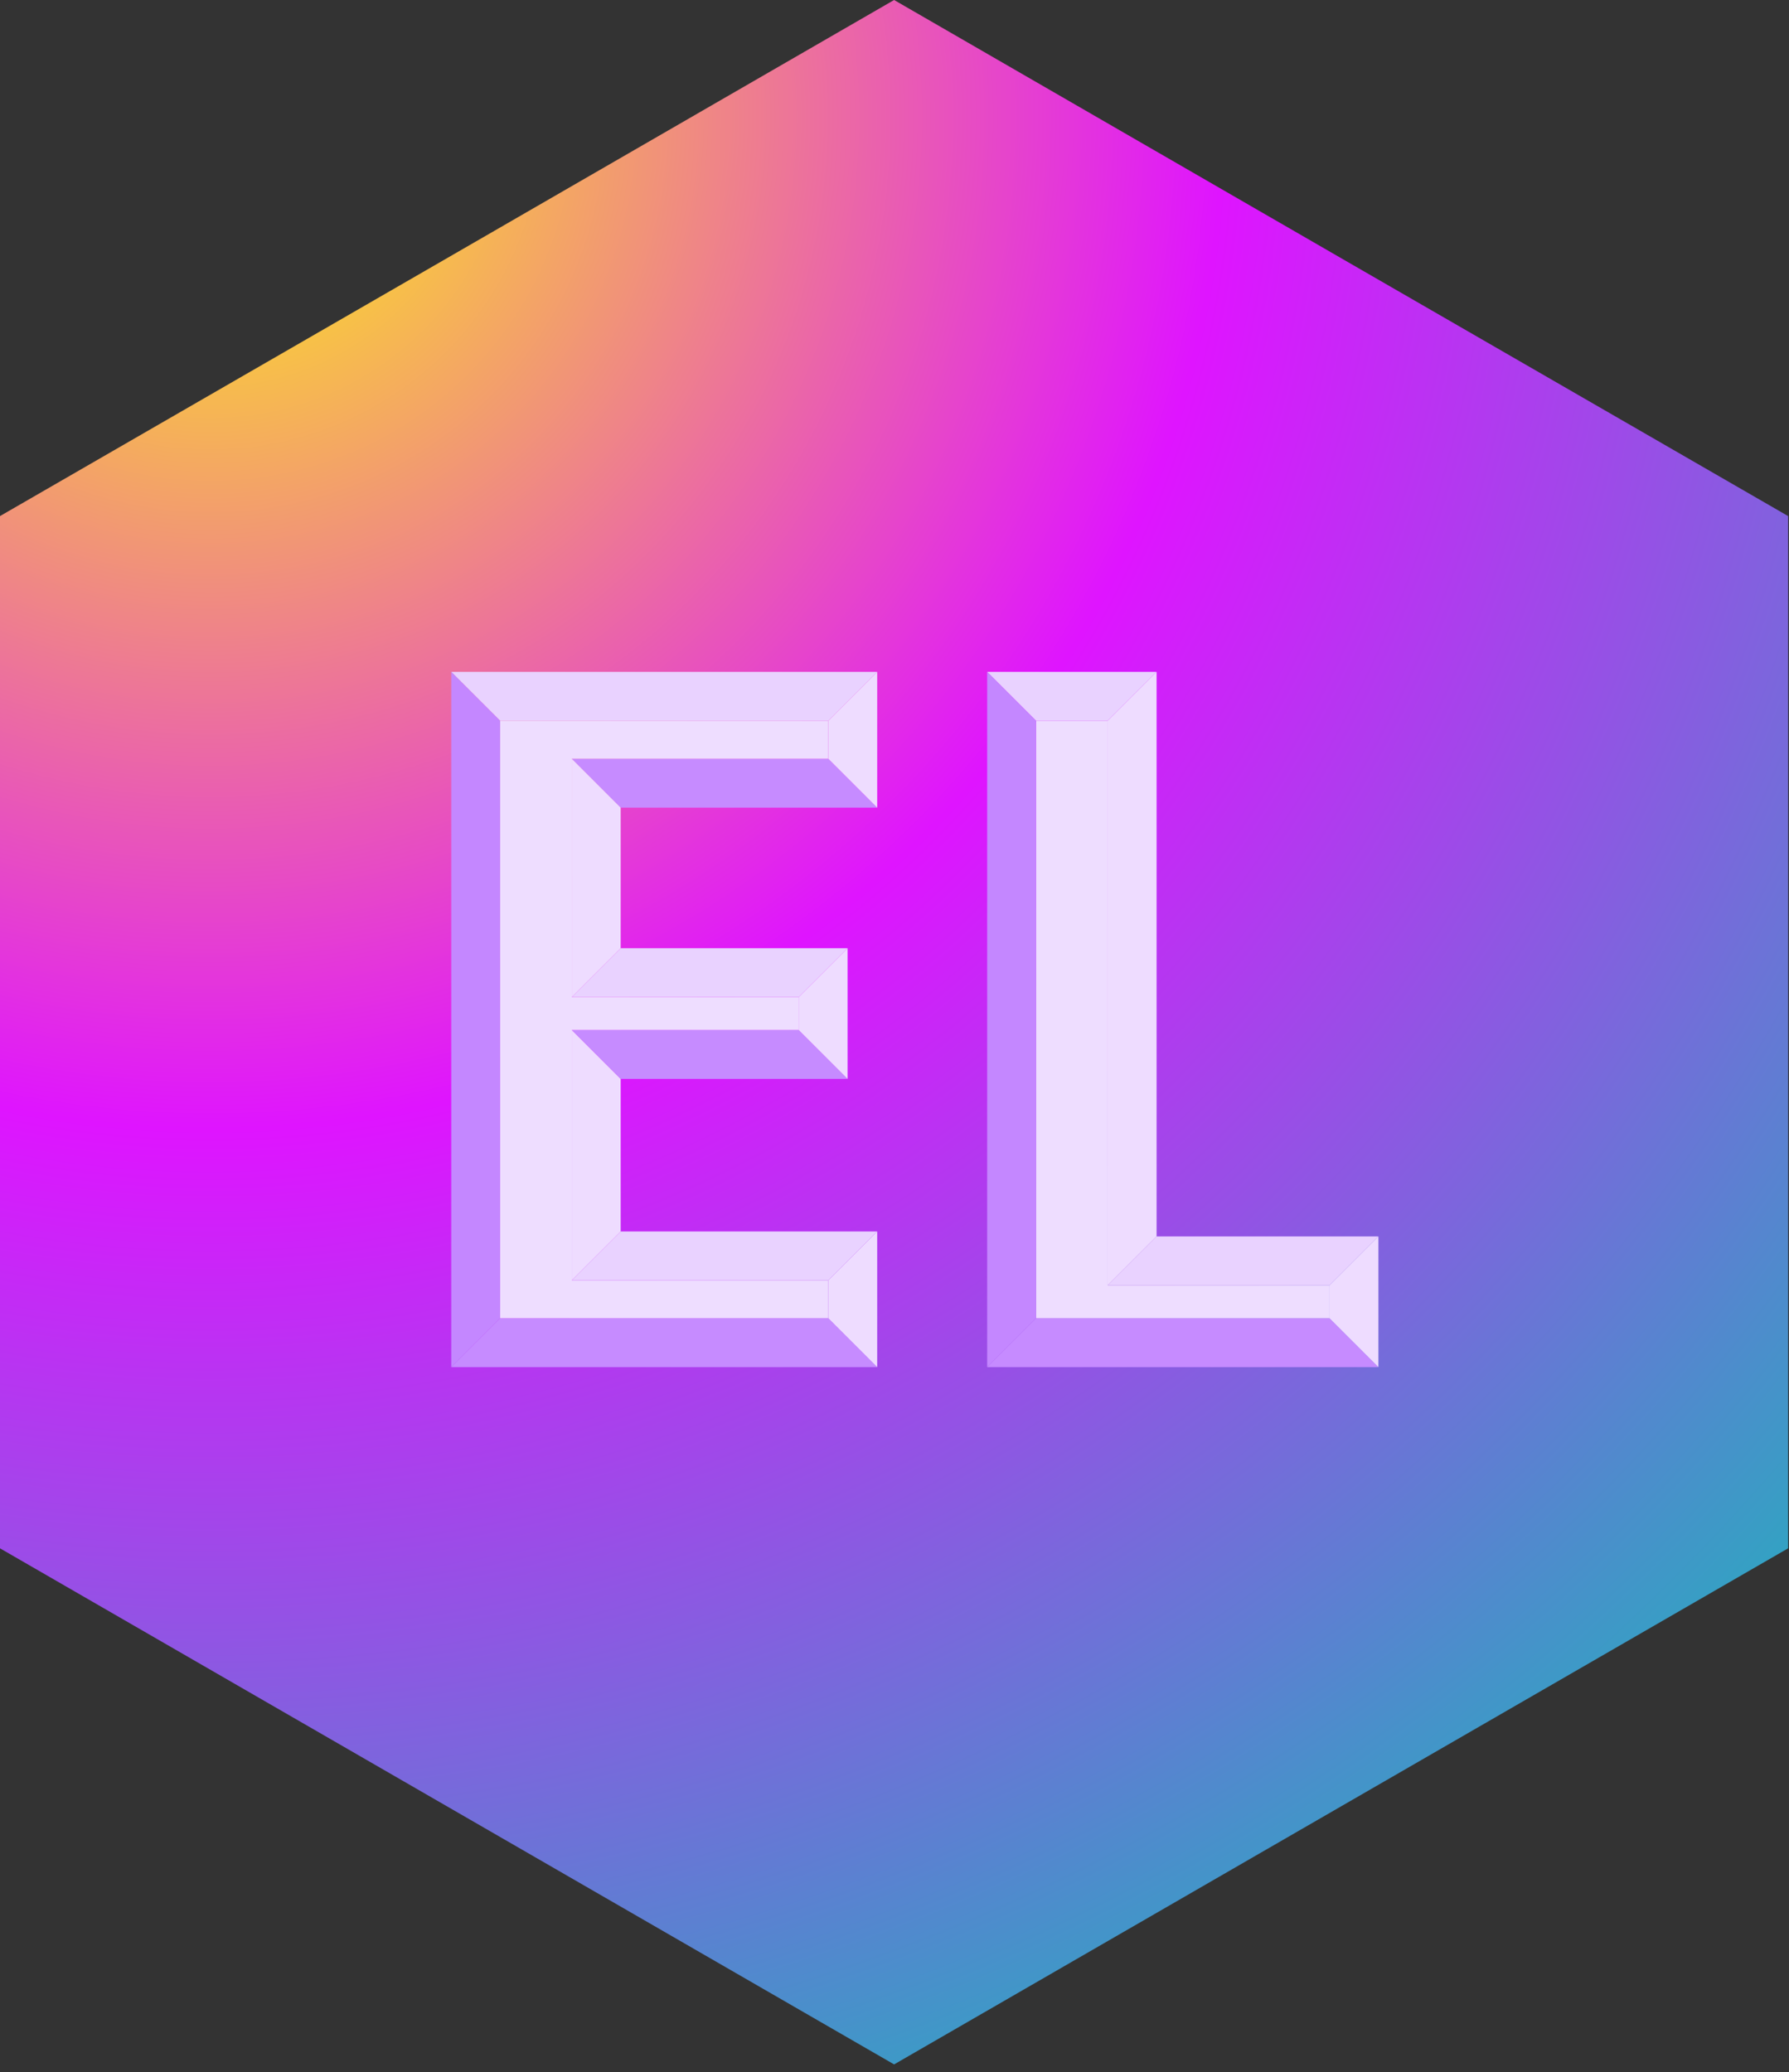 <svg width="183" height="212" viewBox="0 0 183 212" fill="none" xmlns="http://www.w3.org/2000/svg">
<rect x="0" y="0" width="183" height="212" fill="#333333" stroke="none"/>
<path fill-rule="evenodd" clip-rule="evenodd" d="M91.46 0.17L182.77 52.89V158.32L91.46 211.04L0.15 158.32V52.89L91.46 0.17Z" fill="#0068FF"/>
<path fill-rule="evenodd" clip-rule="evenodd" d="M37.69 74.56L56.96 68.8L76.83 57.33L91.46 43.52V0.17L45.8 26.53L0.15 52.89L37.69 74.56Z" fill="url(#paint0_radial_1037_5)"/>
<path fill-rule="evenodd" clip-rule="evenodd" d="M91.46 43.52L106.08 57.33L125.95 68.8L145.22 74.56L182.77 52.89L137.11 26.53L91.46 0.17V43.52Z" fill="url(#paint1_radial_1037_5)"/>
<path fill-rule="evenodd" clip-rule="evenodd" d="M145.22 74.56L140.58 94.13V117.08L145.22 136.65L182.77 158.32V105.61V52.89L145.22 74.56Z" fill="url(#paint2_radial_1037_5)"/>
<path fill-rule="evenodd" clip-rule="evenodd" d="M145.22 136.65L125.95 142.41L106.08 153.88L91.46 167.69V211.04L137.11 184.68L182.77 158.32L145.22 136.65Z" fill="url(#paint3_radial_1037_5)"/>
<path fill-rule="evenodd" clip-rule="evenodd" d="M91.46 167.69L76.83 153.88L56.96 142.41L37.69 136.65L0.15 158.32L45.8 184.68L91.46 211.04V167.69Z" fill="url(#paint4_radial_1037_5)"/>
<path fill-rule="evenodd" clip-rule="evenodd" d="M37.69 136.65L42.33 117.08V94.13L37.69 74.56L0.15 52.89V105.61V158.32L37.69 136.65Z" fill="url(#paint5_radial_1037_5)"/>
<path style="mix-blend-mode:multiply" fill-rule="evenodd" clip-rule="evenodd" d="M148.74 101.62C148.74 92.22 181.91 59.86 182.77 85.25V52.89L154.16 69.41L148.74 92.23V101.63V101.62Z" fill="url(#paint6_radial_1037_5)"/>
<path style="mix-blend-mode:screen" fill-rule="evenodd" clip-rule="evenodd" d="M41.45 29.04C49.25 28.89 55.74 52.43 54.53 60.78L74.4 49.31C69.46 44.36 66.37 14.65 80.57 6.45L41.45 29.04Z" fill="url(#paint7_radial_1037_5)"/>
<path style="mix-blend-mode:screen" fill-rule="evenodd" clip-rule="evenodd" d="M169.58 165.94C157.47 165.07 149.89 163.85 138.92 146.36L131.68 148.52L116.82 157.1C124.55 162.43 139.28 177.88 134.83 186L169.58 165.94Z" fill="url(#paint8_radial_1037_5)"/>
<path fill-rule="evenodd" clip-rule="evenodd" d="M108.51 49.31L131.68 62.69L148.74 92.23V118.99L131.68 148.52L108.51 161.9H74.4L51.23 148.52L34.18 118.99V92.23L51.23 62.69L74.4 49.31H108.51Z" fill="url(#paint9_radial_1037_5)"/>
<path fill-rule="evenodd" clip-rule="evenodd" d="M74.4 49.31L91.46 33.21L108.51 49.31H74.4Z" fill="url(#paint10_radial_1037_5)"/>
<path fill-rule="evenodd" clip-rule="evenodd" d="M131.68 62.69L154.15 69.41L148.74 92.23L131.68 62.69Z" fill="url(#paint11_radial_1037_5)"/>
<path fill-rule="evenodd" clip-rule="evenodd" d="M148.74 118.99L154.15 141.8L131.68 148.52L148.74 118.99Z" fill="url(#paint12_radial_1037_5)"/>
<path fill-rule="evenodd" clip-rule="evenodd" d="M74.4 161.9L91.46 178L108.51 161.9H74.4Z" fill="url(#paint13_radial_1037_5)"/>
<path fill-rule="evenodd" clip-rule="evenodd" d="M34.18 118.99L28.76 141.8L51.23 148.52L34.18 118.99Z" fill="url(#paint14_radial_1037_5)"/>
<path fill-rule="evenodd" clip-rule="evenodd" d="M51.23 62.69L28.76 69.41L34.18 92.23L51.23 62.69Z" fill="url(#paint15_radial_1037_5)"/>
<path style="mix-blend-mode:screen" fill-rule="evenodd" clip-rule="evenodd" d="M42.7 133.75L91.46 105.61L42.7 77.46L34.18 92.23V118.99L42.7 133.75Z" fill="url(#paint16_radial_1037_5)"/>
<path style="mix-blend-mode:screen" fill-rule="evenodd" clip-rule="evenodd" d="M42.7 77.46L91.46 105.61V49.31H74.4L51.23 62.69L42.7 77.46Z" fill="url(#paint17_radial_1037_5)"/>
<path style="mix-blend-mode:screen" opacity="0.5" fill-rule="evenodd" clip-rule="evenodd" d="M91.46 49.31V105.61L140.21 77.46L131.68 62.69L108.51 49.31H91.46Z" fill="url(#paint18_radial_1037_5)"/>
<path style="mix-blend-mode:screen" opacity="0.75" fill-rule="evenodd" clip-rule="evenodd" d="M140.21 77.46L91.46 105.61L140.21 133.75L148.74 118.99V92.23L140.21 77.46Z" fill="url(#paint19_radial_1037_5)"/>
<path style="mix-blend-mode:screen" opacity="0.5" fill-rule="evenodd" clip-rule="evenodd" d="M140.21 133.75L91.46 105.61V161.9H108.51L131.68 148.52L140.21 133.75Z" fill="url(#paint20_radial_1037_5)"/>
<path style="mix-blend-mode:screen" opacity="0.5" fill-rule="evenodd" clip-rule="evenodd" d="M91.46 161.9V105.61L42.7 133.75L51.23 148.52L74.4 161.9H91.46Z" fill="url(#paint21_radial_1037_5)"/>
<path style="mix-blend-mode:screen" fill-rule="evenodd" clip-rule="evenodd" d="M62.82 155.21L74.4 162.98C77.55 166.38 86.74 175.19 88.32 178.9C90.35 183.66 91.04 198.69 91.46 206.17C91.91 198.25 92.48 184.11 94.44 178.8C94.81 177.79 95.35 176.84 96.05 175.91L102.11 167.94L95.28 172.11C94.14 172.81 92.86 173.08 91.62 172.95C88.38 172.6 81.5 166.91 80.01 163.49L88.04 161.9L76.23 160.99L62.83 155.21H62.82Z" fill="url(#paint22_radial_1037_5)"/>
<path style="mix-blend-mode:screen" fill-rule="evenodd" clip-rule="evenodd" d="M62.82 56L74.4 48.23C77.55 44.83 86.74 36.02 88.32 32.31C90.35 27.55 91.04 10.87 91.46 3.39C91.91 11.31 92.48 27.1 94.44 32.41C94.81 33.42 95.35 34.37 96.05 35.3L102.11 43.27L95.28 39.1C94.14 38.4 92.85 38.04 91.62 38.26C87.49 39.02 81.31 44.11 80.01 47.72L88.04 49.32L76.23 50.23L62.83 56.01L62.82 56Z" fill="url(#paint23_radial_1037_5)"/>
<path style="mix-blend-mode:screen" fill-rule="evenodd" clip-rule="evenodd" d="M62.82 56L50.3 62.14C45.78 63.17 33.57 66.72 29.56 66.23C24.42 65.61 11.04 58.68 4.34 55.3C10.97 59.65 22.96 67.23 26.58 71.58C28.64 74.06 30.82 80.49 32.15 83.65C32.07 80.53 31.25 74.54 33.06 72.07C34.98 69.44 42.15 66.43 47.06 66.74L44.43 74.49L51.13 64.72L62.83 56H62.82Z" fill="url(#paint24_radial_1037_5)"/>
<path style="mix-blend-mode:screen" fill-rule="evenodd" clip-rule="evenodd" d="M148.74 105.61L149.68 119.52C151.04 123.95 154.08 136.3 156.51 139.53C159.62 143.66 170.51 150.75 176.78 154.86C169.7 151.29 158.94 145.74 153.37 144.78C152.31 144.6 151.22 144.58 150.06 144.73L140.13 145.99L147.16 142.16C148.33 141.52 149.21 140.55 149.71 139.41C151.03 136.43 149.64 128.02 147.33 124.62L141.94 130.77L147.06 120.09L148.76 105.59L148.74 105.61Z" fill="url(#paint25_radial_1037_5)"/>
<path style="mix-blend-mode:multiply" fill-rule="evenodd" clip-rule="evenodd" d="M59.37 153.22C51.23 148.52 6.62 161.07 28.18 174.51L0.15 158.33L28.76 141.81L51.23 148.53L59.37 153.23V153.22Z" fill="url(#paint26_radial_1037_5)"/>
<g style="mix-blend-mode:color">
<path fill-rule="evenodd" clip-rule="evenodd" d="M91.46 0L137.18 26.41L182.91 52.8V105.61V158.41L137.18 184.81L91.46 211.21L45.73 184.81L0 158.41V105.61V52.8L45.73 26.41L91.46 0Z" fill="url(#paint27_radial_1037_5)"/>
</g>
<path d="M84.73 134.87L89.73 139.87H46.16L51.16 134.87H84.73Z" fill="#C68BFF"/>
<path d="M84.73 130.99L89.73 125.99V139.87L84.73 134.87V130.99Z" fill="#EEDCFF"/>
<path d="M58.49 130.99L63.49 125.99H89.73L84.73 130.99H58.49Z" fill="#E9D2FF"/>
<path d="M58.49 105.38L63.49 110.38V125.99L58.49 130.99V105.38Z" fill="#EEDCFF"/>
<path d="M81.7 105.38L86.7 110.38H63.49L58.49 105.38H81.7Z" fill="#C68BFF"/>
<path d="M58.49 102.01L63.49 97.01H86.7L81.7 102.01H58.49Z" fill="#E9D2FF"/>
<path d="M81.7 102.01L86.7 97.01V110.38L81.7 105.38V102.01Z" fill="#EEDCFF"/>
<path d="M84.73 77.63L89.73 82.63H63.49L58.49 77.63H84.73Z" fill="#C68BFF"/>
<path d="M58.49 77.63L63.49 82.63V97.01L58.49 102.01V77.63Z" fill="#EEDCFF"/>
<path d="M51.16 73.74L46.16 68.74H89.73L84.73 73.74H51.16Z" fill="#E9D2FF"/>
<path d="M51.16 134.87L46.16 139.87V68.74L51.16 73.74V134.87Z" fill="#C487FF"/>
<path d="M84.73 73.74L89.73 68.74V82.63L84.73 77.63V73.74Z" fill="#EEDCFF"/>
<path d="M84.73 73.74V77.63H58.49V102.01H81.7V105.38H58.49V130.99H84.73V134.87H51.16V73.74H84.73Z" fill="#EEDDFF"/>
<path d="M136 134.87L141 139.87H100.98L105.98 134.87H136Z" fill="#C68BFF"/>
<path d="M113.31 131.5L118.31 126.5H141L136 131.5H113.31Z" fill="#E9D2FF"/>
<path d="M136 131.5L141 126.5V139.87L136 134.87V131.5Z" fill="#EEDCFF"/>
<path d="M105.98 73.74L100.98 68.74H118.31L113.31 73.74H105.98Z" fill="#E9D2FF"/>
<path d="M113.31 73.74L118.31 68.74V126.5L113.31 131.5V73.74Z" fill="#EEDCFF"/>
<path d="M113.31 73.74V131.5H136V134.87H105.98V73.74H113.31Z" fill="#EEDDFF"/>
<path d="M105.98 134.87L100.98 139.87V68.74L105.98 73.74V134.87Z" fill="#C487FF"/>
<defs>
<radialGradient id="paint0_radial_1037_5" cx="0" cy="0" r="1" gradientUnits="userSpaceOnUse" gradientTransform="translate(83.44 44.38) scale(145.46 145.46)">
<stop stop-color="#8CE4FF"/>
<stop offset="1" stop-color="#217CFF"/>
</radialGradient>
<radialGradient id="paint1_radial_1037_5" cx="0" cy="0" r="1" gradientUnits="userSpaceOnUse" gradientTransform="translate(149.23 73.73) scale(134.76)">
<stop stop-color="#007BFF"/>
<stop offset="1" stop-color="#0050EB"/>
</radialGradient>
<radialGradient id="paint2_radial_1037_5" cx="0" cy="0" r="1" gradientUnits="userSpaceOnUse" gradientTransform="translate(124.03 60.94) scale(111.17 111.17)">
<stop stop-color="#3BB2FF"/>
<stop offset="1" stop-color="#0068FF"/>
</radialGradient>
<radialGradient id="paint3_radial_1037_5" cx="0" cy="0" r="1" gradientUnits="userSpaceOnUse" gradientTransform="translate(134.56 80.05) scale(199.92 199.92)">
<stop stop-color="#8CE4FF"/>
<stop offset="1" stop-color="#217CFF"/>
</radialGradient>
<radialGradient id="paint4_radial_1037_5" cx="0" cy="0" r="1" gradientUnits="userSpaceOnUse" gradientTransform="translate(101.31 180.22) scale(136.83 136.83)">
<stop stop-color="#007BFF"/>
<stop offset="1" stop-color="#0050EB"/>
</radialGradient>
<radialGradient id="paint5_radial_1037_5" cx="0" cy="0" r="1" gradientUnits="userSpaceOnUse" gradientTransform="translate(63.99 53.93) scale(121.7 121.7)">
<stop stop-color="#3BB2FF"/>
<stop offset="1" stop-color="#0068FF"/>
</radialGradient>
<radialGradient id="paint6_radial_1037_5" cx="0" cy="0" r="1" gradientUnits="userSpaceOnUse" gradientTransform="translate(198.93 120.64) scale(70.46 70.46)">
<stop offset="0.63" stop-color="white"/>
<stop offset="0.68" stop-color="#FAFBFD"/>
<stop offset="0.74" stop-color="#EBF0F8"/>
<stop offset="0.8" stop-color="#D3DFF0"/>
<stop offset="0.86" stop-color="#B2C7E4"/>
<stop offset="0.93" stop-color="#87A8D6"/>
<stop offset="1" stop-color="#5282C4"/>
</radialGradient>
<radialGradient id="paint7_radial_1037_5" cx="0" cy="0" r="1" gradientUnits="userSpaceOnUse" gradientTransform="translate(75.47 54.89) scale(146.13 146.13)">
<stop stop-color="#5CE4FF"/>
<stop offset="1"/>
</radialGradient>
<radialGradient id="paint8_radial_1037_5" cx="0" cy="0" r="1" gradientUnits="userSpaceOnUse" gradientTransform="translate(131.72 138.53) scale(61.19 61.19)">
<stop stop-color="#5CE4FF"/>
<stop offset="1"/>
</radialGradient>
<radialGradient id="paint9_radial_1037_5" cx="0" cy="0" r="1" gradientUnits="userSpaceOnUse" gradientTransform="translate(68.06 52.01) scale(146.24 146.24)">
<stop stop-color="#36A1FF"/>
<stop offset="1" stop-color="#0049FF"/>
</radialGradient>
<radialGradient id="paint10_radial_1037_5" cx="0" cy="0" r="1" gradientUnits="userSpaceOnUse" gradientTransform="translate(72.74 8.93) scale(89.04 89.04)">
<stop stop-color="#DBF7FF"/>
<stop offset="1" stop-color="#5CC3FF"/>
</radialGradient>
<radialGradient id="paint11_radial_1037_5" cx="0" cy="0" r="1" gradientUnits="userSpaceOnUse" gradientTransform="translate(168.86 29.39) scale(72.16 72.16)">
<stop stop-color="#8CE4FF"/>
<stop offset="1" stop-color="#217CFF"/>
</radialGradient>
<radialGradient id="paint12_radial_1037_5" cx="0" cy="0" r="1" gradientUnits="userSpaceOnUse" gradientTransform="translate(154.4 140.56) scale(88.35 88.35)">
<stop stop-color="#8CE4FF"/>
<stop offset="1" stop-color="#217CFF"/>
</radialGradient>
<radialGradient id="paint13_radial_1037_5" cx="0" cy="0" r="1" gradientUnits="userSpaceOnUse" gradientTransform="translate(102.09 146.98) scale(85.46 85.46)">
<stop stop-color="#B3EDFF"/>
<stop offset="1" stop-color="#2795FF"/>
</radialGradient>
<radialGradient id="paint14_radial_1037_5" cx="0" cy="0" r="1" gradientUnits="userSpaceOnUse" gradientTransform="translate(31.49 146.51) scale(98.46 98.46)">
<stop stop-color="#3BB2FF"/>
<stop offset="1" stop-color="#0068FF"/>
</radialGradient>
<radialGradient id="paint15_radial_1037_5" cx="0" cy="0" r="1" gradientUnits="userSpaceOnUse" gradientTransform="translate(50.2 63.85) scale(131.19 131.19)">
<stop stop-color="#DBF7FF"/>
<stop offset="1" stop-color="#5CC3FF"/>
</radialGradient>
<radialGradient id="paint16_radial_1037_5" cx="0" cy="0" r="1" gradientUnits="userSpaceOnUse" gradientTransform="translate(-94.78 135.81) scale(188 188)">
<stop stop-color="#5CE4FF"/>
<stop offset="1"/>
</radialGradient>
<radialGradient id="paint17_radial_1037_5" cx="0" cy="0" r="1" gradientUnits="userSpaceOnUse" gradientTransform="translate(52.19 -53.98) scale(176.31 176.31)">
<stop stop-color="#5CE4FF"/>
<stop offset="1"/>
</radialGradient>
<radialGradient id="paint18_radial_1037_5" cx="0" cy="0" r="1" gradientUnits="userSpaceOnUse" gradientTransform="translate(150.29 11.95) scale(111.52 111.52)">
<stop stop-color="#5CE4FF"/>
<stop offset="1"/>
</radialGradient>
<radialGradient id="paint19_radial_1037_5" cx="0" cy="0" r="1" gradientUnits="userSpaceOnUse" gradientTransform="translate(178.79 36.7) scale(125.88 125.88)">
<stop stop-color="#5CE4FF"/>
<stop offset="1"/>
</radialGradient>
<radialGradient id="paint20_radial_1037_5" cx="0" cy="0" r="1" gradientUnits="userSpaceOnUse" gradientTransform="translate(157.52 209.25) scale(188.08 188.08)">
<stop stop-color="#5CE4FF"/>
<stop offset="1"/>
</radialGradient>
<radialGradient id="paint21_radial_1037_5" cx="0" cy="0" r="1" gradientUnits="userSpaceOnUse" gradientTransform="translate(55.81 192.24) scale(122.95 122.95)">
<stop stop-color="#5CE4FF"/>
<stop offset="1"/>
</radialGradient>
<radialGradient id="paint22_radial_1037_5" cx="0" cy="0" r="1" gradientUnits="userSpaceOnUse" gradientTransform="translate(89.27 167.51) scale(69.71 69.71)">
<stop stop-color="#5CE4FF"/>
<stop offset="1"/>
</radialGradient>
<radialGradient id="paint23_radial_1037_5" cx="0" cy="0" r="1" gradientUnits="userSpaceOnUse" gradientTransform="translate(81.5 31.61) scale(62.88 62.88)">
<stop stop-color="#5CE4FF"/>
<stop offset="1"/>
</radialGradient>
<radialGradient id="paint24_radial_1037_5" cx="0" cy="0" r="1" gradientUnits="userSpaceOnUse" gradientTransform="translate(37.08 58.95) scale(59.76 59.76)">
<stop stop-color="#5CE4FF"/>
<stop offset="1"/>
</radialGradient>
<radialGradient id="paint25_radial_1037_5" cx="0" cy="0" r="1" gradientUnits="userSpaceOnUse" gradientTransform="translate(155.04 141.29) scale(76.58 76.58)">
<stop stop-color="#5CE4FF"/>
<stop offset="1"/>
</radialGradient>
<radialGradient id="paint26_radial_1037_5" cx="0" cy="0" r="1" gradientUnits="userSpaceOnUse" gradientTransform="translate(61.66 218.13) scale(91.5 91.5)">
<stop offset="0.63" stop-color="white"/>
<stop offset="0.68" stop-color="#FAFBFD"/>
<stop offset="0.74" stop-color="#EBF0F8"/>
<stop offset="0.8" stop-color="#D3DFF0"/>
<stop offset="0.86" stop-color="#B2C7E4"/>
<stop offset="0.93" stop-color="#87A8D6"/>
<stop offset="1" stop-color="#5282C4"/>
</radialGradient>
<radialGradient id="paint27_radial_1037_5" cx="0" cy="0" r="1" gradientUnits="userSpaceOnUse" gradientTransform="translate(22.35 13.09) scale(249.57 249.57)">
<stop stop-color="#FFF70E"/>
<stop offset="0.41" stop-color="#DF14FF"/>
<stop offset="1" stop-color="#00CCB1"/>
</radialGradient>
</defs>
</svg>
